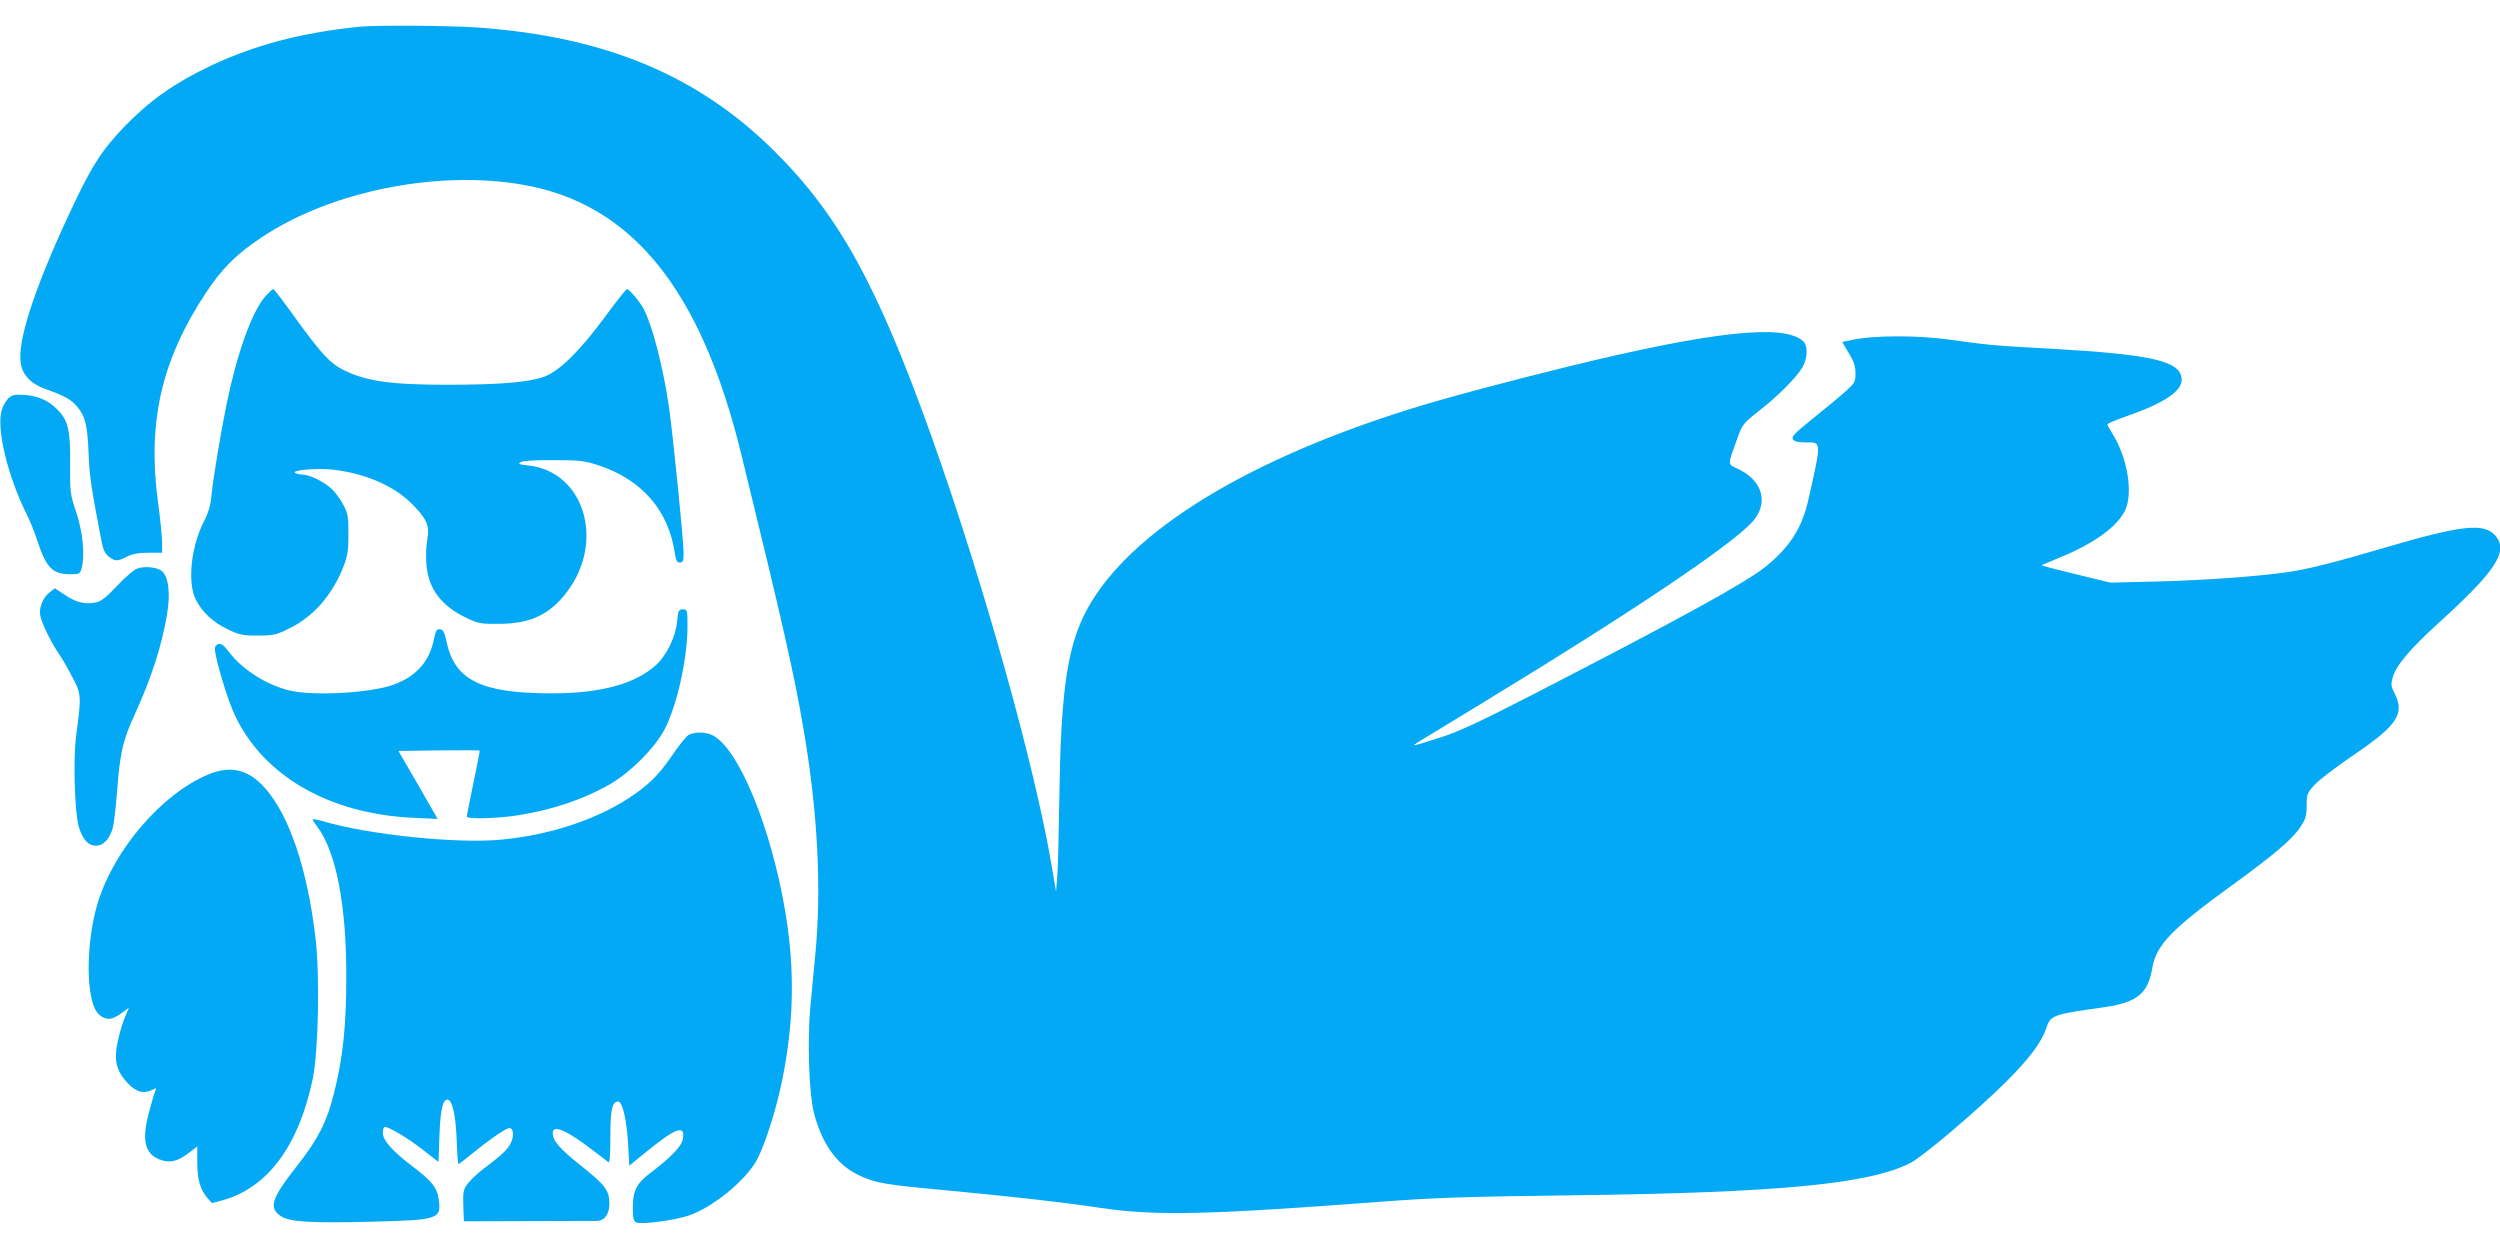 <?xml version="1.0" standalone="no"?>
<!DOCTYPE svg PUBLIC "-//W3C//DTD SVG 20010904//EN"
 "http://www.w3.org/TR/2001/REC-SVG-20010904/DTD/svg10.dtd">
<svg version="1.0" xmlns="http://www.w3.org/2000/svg"
 width="1280pt" height="640pt" viewBox="0 0 1280 640"
 preserveAspectRatio="xMidYMid meet">
<g transform="translate(0,640) scale(0.1,-0.1)"
fill="#03a9f4" stroke="none">
<path d="M1840 6263 c-296 -30 -534 -93 -760 -199 -185 -88 -314 -179 -441
-310 -123 -128 -174 -210 -294 -469 -171 -370 -256 -632 -239 -744 9 -60 51
-105 122 -131 106 -38 134 -54 167 -92 42 -50 53 -95 59 -248 4 -110 16 -184
67 -447 7 -37 18 -59 36 -73 32 -25 44 -25 93 0 28 14 59 20 110 20 l70 0 0
51 c0 28 -9 122 -21 208 -55 408 17 726 244 1070 83 126 157 200 287 286 353
236 900 346 1338 269 556 -97 910 -533 1117 -1378 212 -866 272 -1131 319
-1409 72 -418 93 -809 61 -1147 -8 -85 -20 -209 -26 -275 -16 -172 -7 -449 19
-546 43 -162 121 -267 235 -319 84 -38 130 -46 447 -75 355 -34 573 -58 788
-90 283 -41 541 -35 1417 31 289 22 437 27 995 34 1049 13 1518 57 1730 165
64 32 343 269 490 415 121 121 181 201 207 276 22 66 33 70 283 105 182 25
237 69 260 204 20 116 97 197 406 421 215 156 312 238 352 300 27 40 32 57 32
109 0 58 3 65 38 104 20 24 111 93 202 155 224 152 264 211 210 317 -18 33
-19 45 -10 78 16 62 87 146 233 279 294 267 359 365 297 445 -58 73 -171 61
-590 -63 -230 -68 -381 -106 -475 -119 -161 -23 -416 -41 -660 -48 l-250 -6
-177 43 c-98 24 -177 44 -175 46 1 1 42 18 92 39 176 72 295 158 335 241 43
87 13 271 -64 393 -14 22 -26 44 -26 48 0 5 44 23 98 42 190 66 282 127 282
186 0 96 -144 130 -675 160 -295 16 -302 17 -520 47 -161 22 -386 21 -491 -2
l-52 -11 34 -57 c26 -42 34 -67 34 -103 0 -44 -3 -50 -52 -94 -29 -26 -104
-88 -165 -137 -91 -73 -111 -93 -104 -106 7 -12 24 -17 68 -17 80 0 80 9 12
-293 -33 -147 -96 -244 -221 -345 -105 -83 -433 -263 -1178 -647 -284 -146
-391 -196 -480 -224 -160 -51 -160 -51 -110 -20 25 15 178 108 340 207 754
459 1253 795 1362 915 84 93 55 208 -67 268 -63 30 -61 16 -13 151 29 81 32
84 111 147 97 75 192 170 224 223 29 48 31 113 4 137 -98 89 -466 49 -1195
-129 -338 -83 -651 -167 -825 -222 -873 -274 -1473 -657 -1666 -1064 -83 -176
-114 -406 -121 -914 -3 -187 -7 -374 -11 -415 l-6 -75 -23 135 c-86 510 -352
1457 -611 2185 -279 782 -476 1141 -807 1470 -391 389 -866 587 -1518 634
-135 10 -526 13 -608 4z"/>
<path d="M1359 4883 c-69 -79 -143 -284 -198 -548 -31 -151 -70 -387 -78 -468
-4 -52 -15 -90 -39 -137 -66 -129 -85 -311 -42 -399 31 -63 89 -118 166 -154
59 -28 77 -32 153 -31 79 0 93 3 161 37 123 60 219 170 276 315 22 56 26 83
26 167 0 89 -2 105 -26 150 -14 28 -41 64 -60 82 -38 36 -111 72 -148 73 -14
0 -31 4 -39 9 -21 13 106 25 187 17 163 -17 314 -80 407 -172 79 -78 96 -115
83 -184 -6 -30 -8 -87 -5 -127 9 -126 75 -215 206 -277 61 -29 73 -31 171 -30
157 1 257 49 344 165 196 261 85 617 -201 646 -46 5 -52 8 -37 17 12 7 77 11
169 10 135 0 158 -3 231 -27 221 -73 358 -232 389 -449 6 -38 11 -48 26 -48
16 0 19 8 19 51 0 62 -55 607 -75 746 -30 204 -84 413 -129 501 -19 36 -74
102 -86 102 -4 0 -55 -64 -113 -143 -129 -175 -232 -276 -311 -306 -76 -28
-228 -41 -493 -41 -295 0 -419 18 -537 77 -66 33 -112 83 -241 261 -60 84
-112 152 -116 152 -4 0 -22 -17 -40 -37z"/>
<path d="M43 4361 c-11 -11 -27 -37 -33 -57 -31 -93 28 -341 130 -544 15 -30
37 -86 50 -125 46 -141 78 -175 169 -175 47 0 51 2 58 28 19 65 8 184 -26 287
-32 96 -33 104 -32 249 2 173 -10 224 -65 279 -49 48 -98 70 -169 75 -50 3
-64 0 -82 -17z"/>
<path d="M705 3490 c-17 -5 -63 -44 -105 -89 -60 -63 -83 -81 -112 -86 -55
-10 -100 1 -157 40 l-50 33 -27 -21 c-35 -27 -55 -78 -48 -119 8 -39 54 -135
94 -193 16 -23 48 -78 70 -121 47 -88 47 -98 20 -299 -16 -118 -8 -400 14
-470 20 -64 48 -95 87 -95 40 0 74 38 88 98 6 26 15 110 21 187 14 188 30 257
88 383 88 192 141 357 168 521 17 106 7 186 -26 216 -22 20 -84 28 -125 15z"/>
<path d="M3467 3219 c-7 -78 -54 -175 -108 -224 -109 -98 -283 -145 -539 -145
-360 1 -494 68 -535 270 -9 43 -16 56 -32 58 -17 3 -22 -6 -33 -58 -23 -107
-87 -180 -198 -223 -114 -45 -424 -63 -545 -31 -117 30 -236 106 -303 194 -26
35 -41 46 -55 43 -11 -3 -19 -14 -19 -23 0 -47 65 -264 104 -345 147 -309 483
-502 909 -522 l128 -6 -100 174 -101 174 207 3 c113 1 207 1 209 -1 1 -1 -13
-76 -32 -166 -19 -89 -34 -167 -34 -172 0 -12 116 -11 220 1 189 24 370 82
515 166 106 62 227 184 278 280 63 121 117 364 117 525 0 87 -1 89 -24 89 -21
0 -24 -5 -29 -61z"/>
<path d="M3523 2635 c-13 -9 -50 -56 -84 -106 -68 -99 -120 -150 -222 -217
-174 -112 -406 -188 -651 -211 -225 -22 -687 26 -914 95 -25 7 -48 11 -50 9
-2 -2 8 -19 22 -37 97 -128 151 -407 149 -778 0 -243 -18 -410 -63 -588 -37
-147 -81 -233 -185 -366 -135 -171 -151 -219 -88 -262 46 -31 153 -37 476 -29
337 9 349 13 332 121 -8 54 -36 89 -134 163 -103 78 -151 133 -151 171 0 17 5
30 10 30 23 0 110 -52 190 -113 l85 -66 5 137 c5 131 17 182 41 182 24 0 42
-77 47 -202 2 -71 7 -128 9 -128 3 0 37 26 76 58 79 64 152 115 179 125 26 9
33 -33 13 -76 -16 -33 -45 -60 -148 -138 -26 -20 -59 -52 -73 -70 -22 -30 -24
-42 -22 -113 l3 -79 328 1 c180 0 338 1 352 1 41 1 65 34 65 89 0 67 -22 96
-146 194 -109 87 -144 127 -144 167 0 46 74 13 210 -92 36 -27 70 -53 75 -58
7 -5 10 40 10 129 0 140 9 182 40 182 22 0 43 -90 51 -217 l6 -111 85 69 c154
126 204 143 189 66 -7 -37 -62 -94 -168 -174 -69 -52 -88 -91 -88 -177 0 -53
3 -67 18 -75 22 -12 198 11 267 35 123 41 292 179 350 285 37 69 88 223 119
359 71 316 79 604 26 916 -73 430 -238 831 -371 899 -37 19 -99 19 -126 0z"/>
<path d="M1067 2435 c-238 -99 -483 -384 -567 -659 -55 -182 -62 -440 -14
-541 17 -37 56 -59 88 -49 11 3 36 17 54 31 l32 24 -22 -53 c-12 -29 -28 -85
-36 -124 -20 -93 -6 -149 53 -211 44 -46 83 -55 127 -32 19 10 20 9 13 -7 -5
-11 -19 -59 -32 -109 -40 -147 -21 -218 64 -245 45 -15 85 -5 138 36 l45 34 0
-76 c0 -91 14 -142 49 -184 l26 -30 52 14 c232 63 393 278 465 626 28 138 36
522 14 712 -41 357 -135 635 -261 775 -84 94 -174 115 -288 68z"/>
</g>
</svg>

